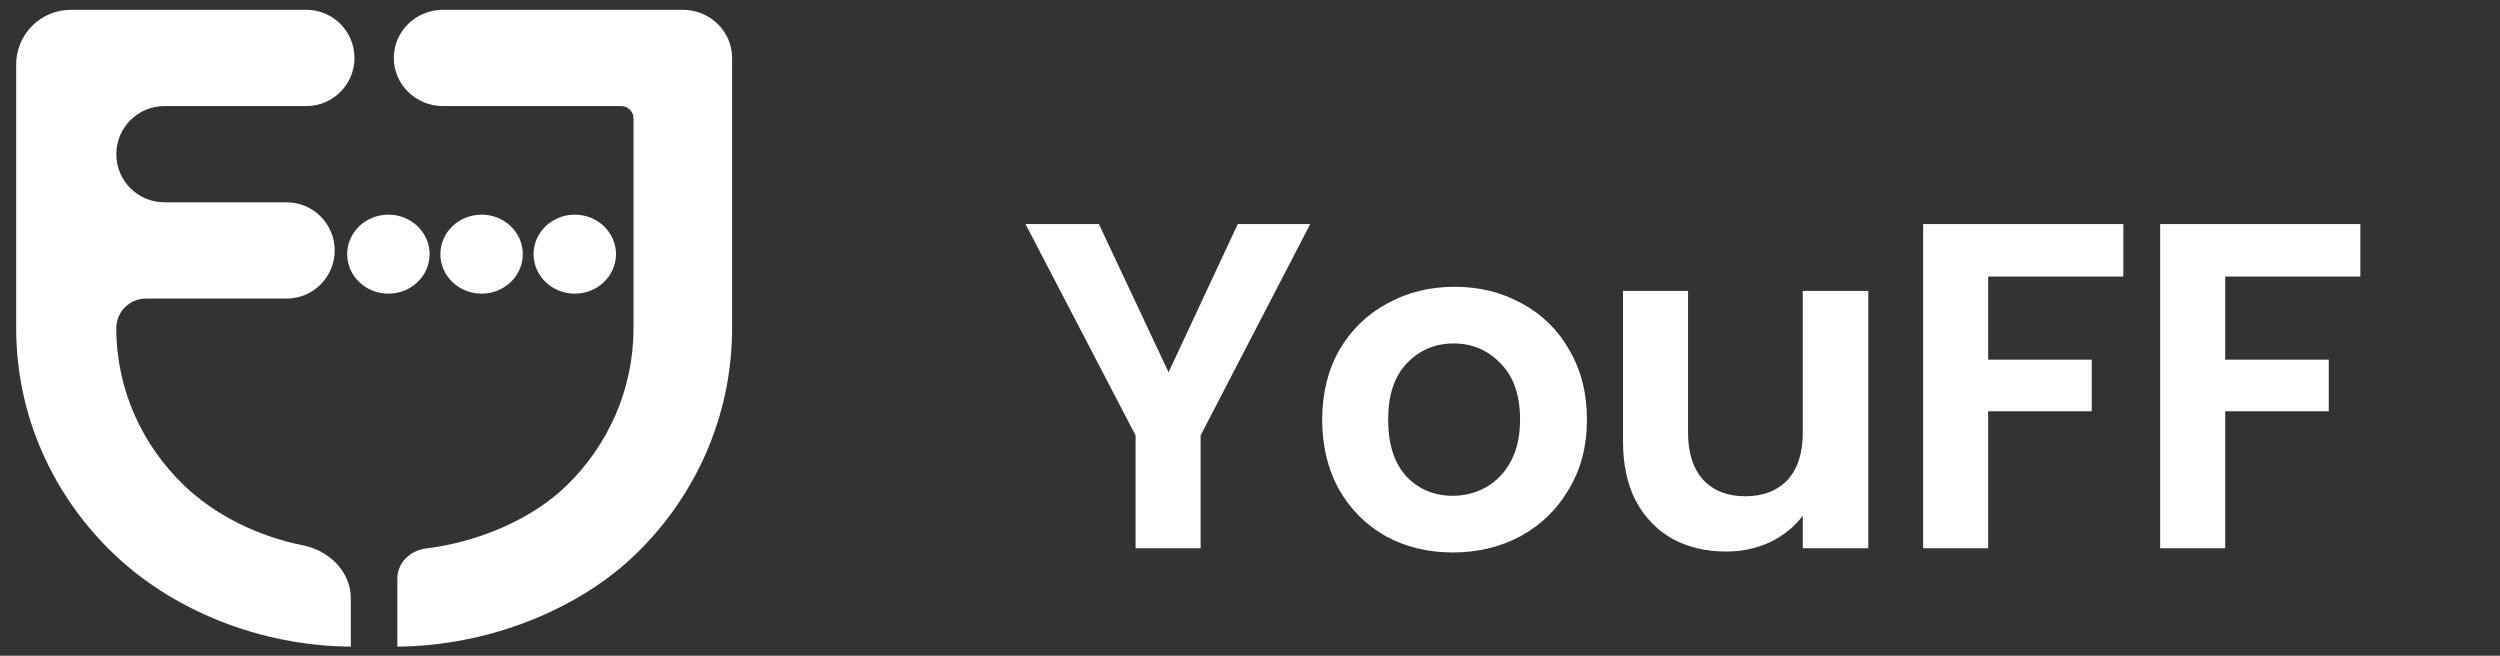 <svg xmlns="http://www.w3.org/2000/svg" width="183" height="48" viewBox="0 0 183 48" fill="none"><rect x="0" y="0" width="183" height="48" fill="#333333" stroke="none"/><path d="M29.086 47.332C29.085 47.332 29.085 47.331 29.086 47.331C35.618 47.293 42.311 44.691 46.597 40.506C50.916 36.288 53.588 30.46 53.588 24.025V4.241C53.588 2.295 51.971 0.718 49.98 0.718H45.456H32.431C30.44 0.718 28.826 2.295 28.826 4.241C28.826 6.186 30.44 7.764 32.431 7.764H45.456C45.962 7.764 46.373 8.165 46.373 8.659V14.809V21.855V24.025C46.373 28.515 44.508 32.582 41.495 35.525C38.969 37.991 35.073 39.669 31.18 40.148C30.026 40.289 29.086 41.203 29.086 42.339V47.332C29.086 47.332 29.086 47.332 29.086 47.332Z" fill="white"></path><ellipse cx="28.43" cy="18.604" rx="3.017" ry="2.891" fill="white"></ellipse><ellipse cx="35.252" cy="18.604" rx="3.017" ry="2.891" fill="white"></ellipse><ellipse cx="42.074" cy="18.604" rx="3.017" ry="2.891" fill="white"></ellipse><path d="M25.696 47.332C19.062 47.294 12.638 44.691 8.285 40.505C3.898 36.288 1.184 30.46 1.184 24.025V4.718C1.184 2.509 2.975 0.718 5.184 0.718H22.424C24.369 0.718 25.947 2.295 25.947 4.241C25.947 6.186 24.369 7.763 22.424 7.763H12.036C10.09 7.763 8.513 9.341 8.513 11.286C8.513 13.232 10.09 14.809 12.036 14.809H20.977C22.923 14.809 24.5 16.387 24.5 18.332C24.5 20.278 22.923 21.855 20.977 21.855H10.683C9.484 21.855 8.513 22.826 8.513 24.025C8.513 28.515 10.407 32.581 13.466 35.524C15.724 37.695 18.844 39.255 22.197 39.924C24.101 40.304 25.68 41.852 25.68 43.794V47.317C25.68 47.325 25.687 47.332 25.696 47.332Z" fill="white"></path><path d="M95.909 16.402L87.885 31.872V40.134H83.125V31.872L75.067 16.402H80.439L85.539 27.248L90.605 16.402H95.909ZM106.338 40.44C104.525 40.44 102.893 40.043 101.442 39.25C99.992 38.434 98.847 37.289 98.008 35.816C97.192 34.343 96.784 32.643 96.784 30.716C96.784 28.789 97.204 27.089 98.042 25.616C98.904 24.143 100.071 23.009 101.544 22.216C103.018 21.4 104.661 20.992 106.474 20.992C108.288 20.992 109.931 21.4 111.404 22.216C112.878 23.009 114.034 24.143 114.872 25.616C115.734 27.089 116.164 28.789 116.164 30.716C116.164 32.643 115.722 34.343 114.838 35.816C113.977 37.289 112.798 38.434 111.302 39.25C109.829 40.043 108.174 40.44 106.338 40.44ZM106.338 36.292C107.2 36.292 108.004 36.088 108.752 35.68C109.523 35.249 110.135 34.615 110.588 33.776C111.042 32.937 111.268 31.917 111.268 30.716C111.268 28.925 110.792 27.554 109.84 26.602C108.911 25.627 107.766 25.14 106.406 25.14C105.046 25.14 103.902 25.627 102.972 26.602C102.066 27.554 101.612 28.925 101.612 30.716C101.612 32.507 102.054 33.889 102.938 34.864C103.845 35.816 104.978 36.292 106.338 36.292ZM136.758 21.298V40.134H131.964V37.754C131.352 38.57 130.547 39.216 129.55 39.692C128.575 40.145 127.51 40.372 126.354 40.372C124.881 40.372 123.577 40.066 122.444 39.454C121.311 38.819 120.415 37.901 119.758 36.7C119.123 35.476 118.806 34.025 118.806 32.348V21.298H123.566V31.668C123.566 33.164 123.94 34.32 124.688 35.136C125.436 35.929 126.456 36.326 127.748 36.326C129.063 36.326 130.094 35.929 130.842 35.136C131.59 34.32 131.964 33.164 131.964 31.668V21.298H136.758ZM155.428 16.402V20.244H145.534V26.33H153.116V30.104H145.534V40.134H140.774V16.402H155.428ZM172.778 16.402V20.244H162.884V26.33H170.466V30.104H162.884V40.134H158.124V16.402H172.778Z" fill="white"></path></svg>